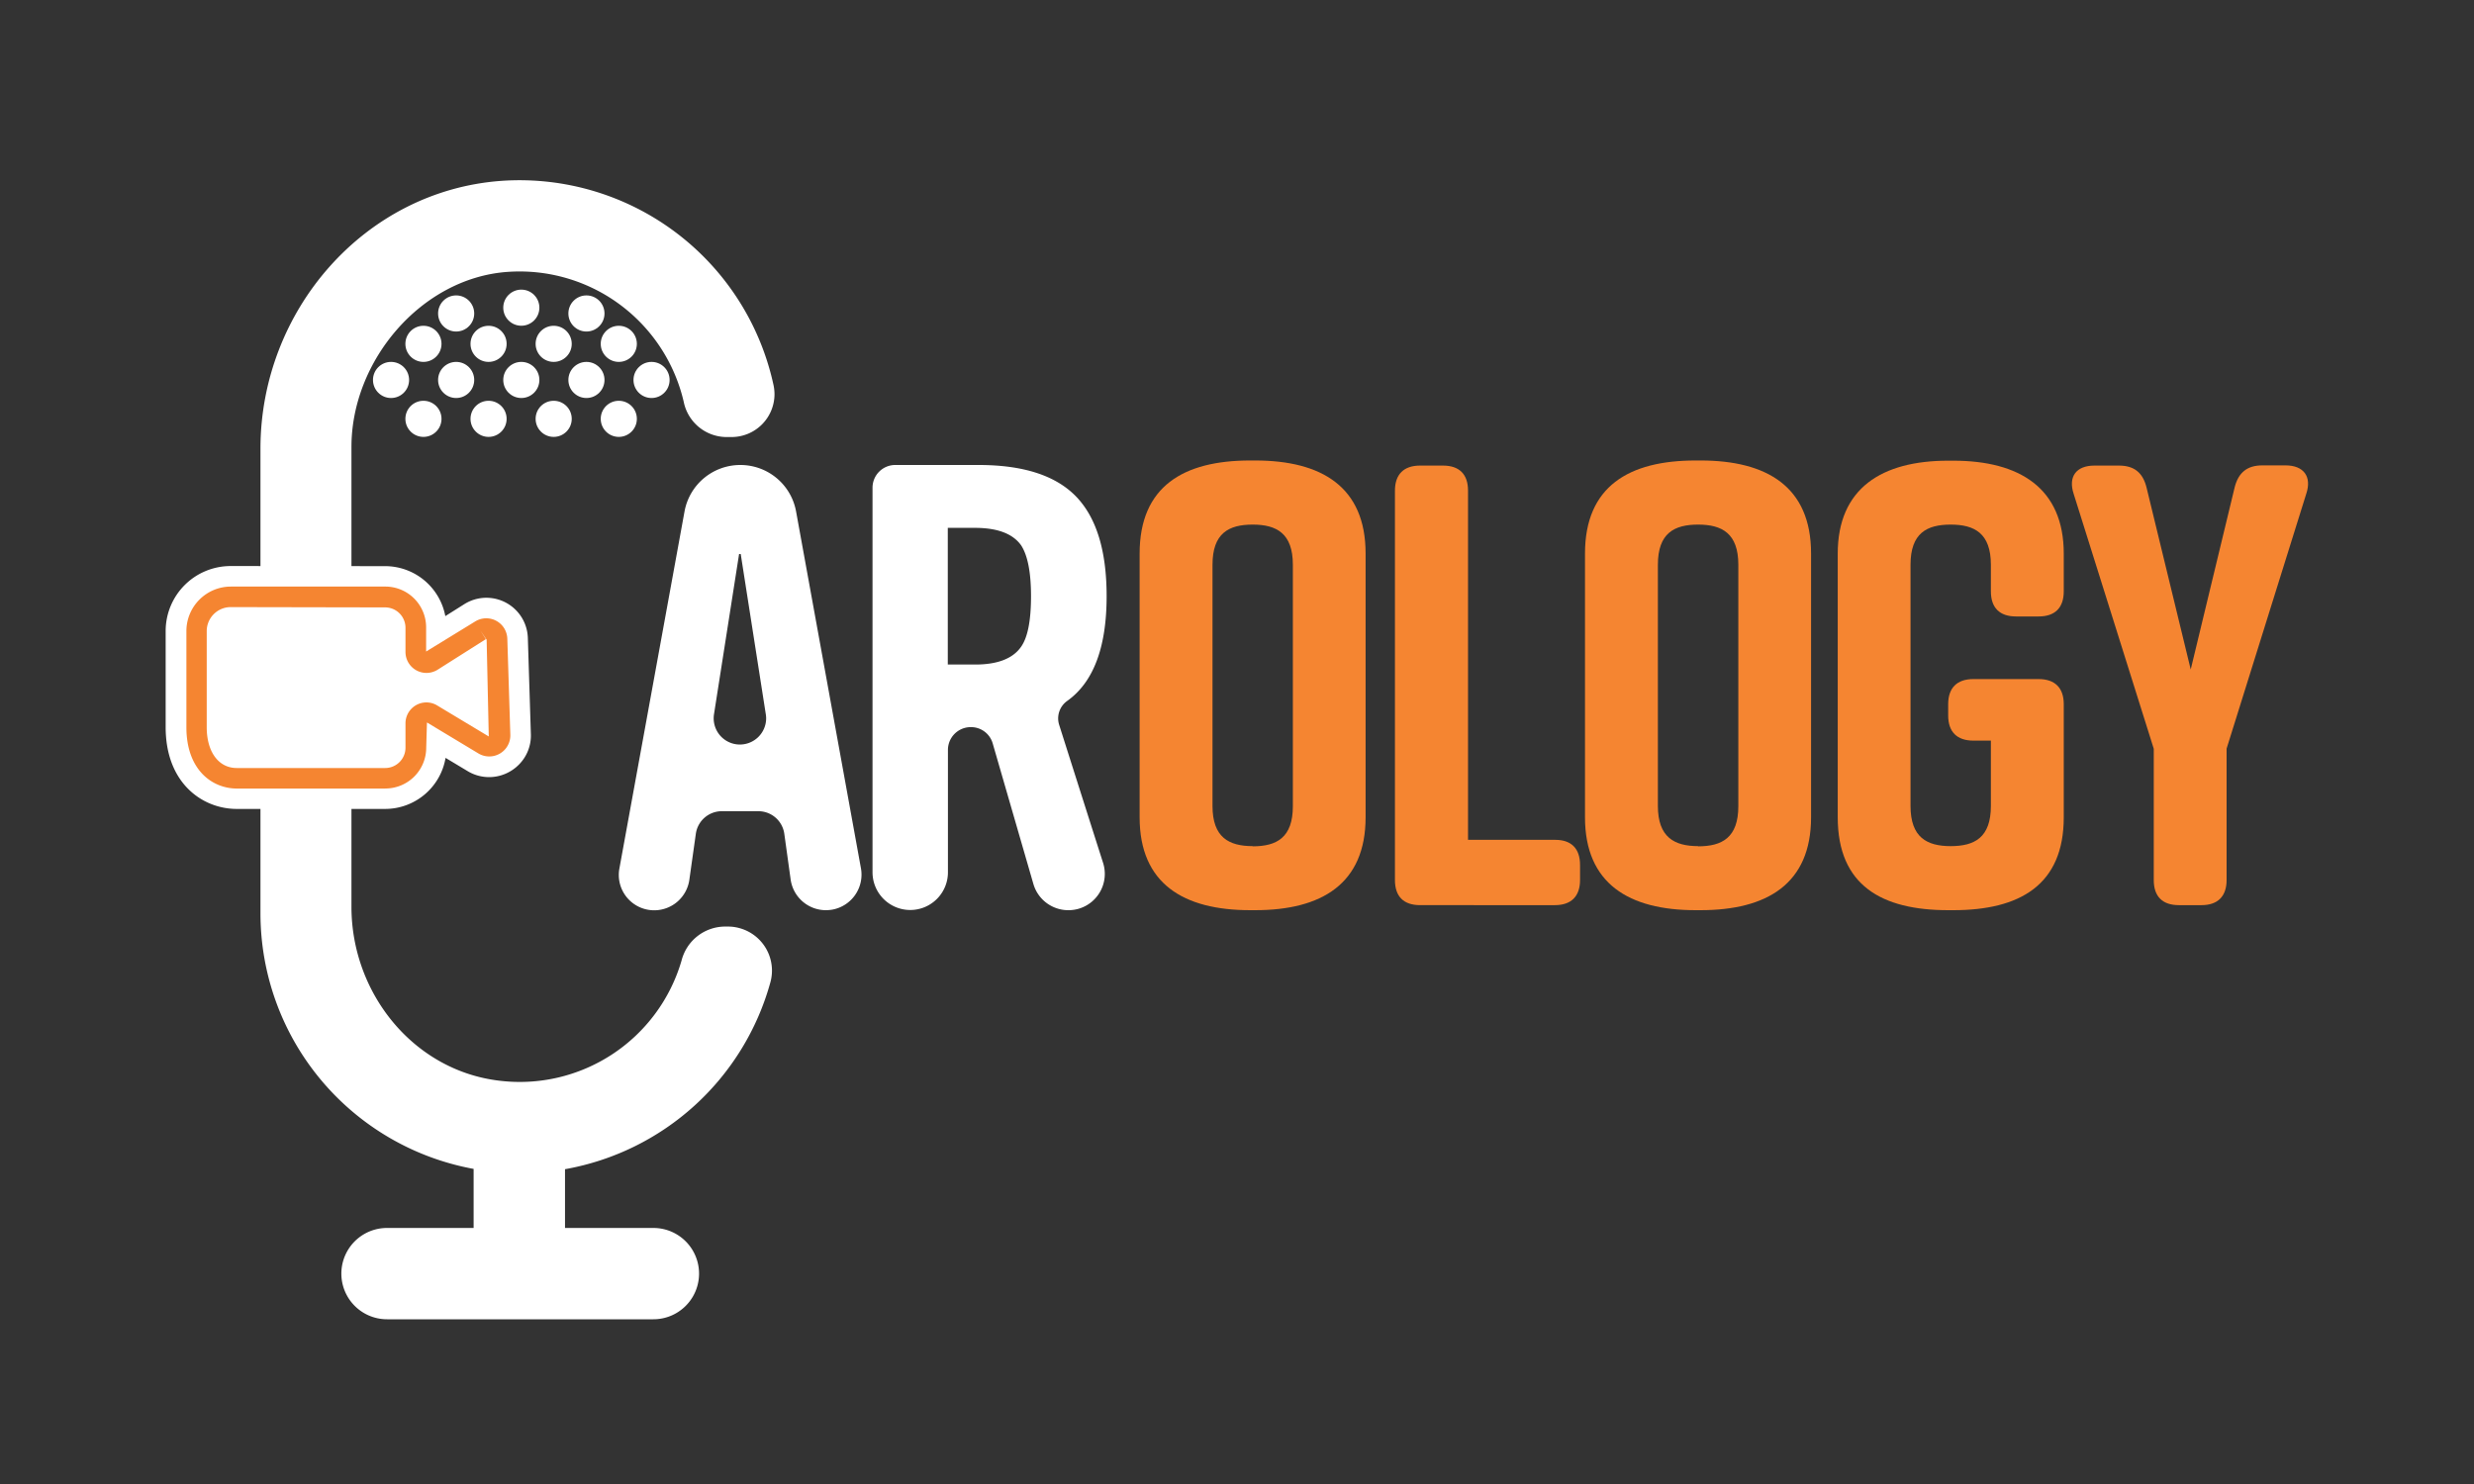 <svg id="Carology" xmlns="http://www.w3.org/2000/svg" width="500" height="300" viewBox="0 0 500 300">
  <rect x="0" y="0" width="500" height="300" fill="#333333" stroke="none"/>
  <title>carology</title>
  <g>
    <path d="M147.12,187.31h-.7a9.11,9.11,0,0,0-8.67,6.85,34.06,34.06,0,0,1-37,24.29c-17.26-2.13-29.72-17.72-29.72-35.11v-93c0-17.43,14.09-34.09,31.47-35.37a34.06,34.06,0,0,1,35.68,26.25,8.87,8.87,0,0,0,8.51,7.13h1.18a8.68,8.68,0,0,0,8.66-8.69,9,9,0,0,0-.18-1.72,52.53,52.53,0,0,0-55-41.38c-27.76,2-48.71,26.28-48.71,54.14v94a52.54,52.54,0,0,0,43.08,51.6v11.94H78.22a9.23,9.23,0,1,0,0,18.46h53.83a9.23,9.23,0,0,0,0-18.46H114.19V236.36a52.58,52.58,0,0,0,41.52-37.83,8.9,8.9,0,0,0-6.28-10.91A8.58,8.58,0,0,0,147.12,187.31Z" style="fill: #fff"/>
    <path d="M166.92,184h0a7.2,7.2,0,0,1-7.13-6.21l-1.28-9.23a5.29,5.29,0,0,0-5.24-4.57h-7.44a5.3,5.3,0,0,0-5.2,4.57l-1.31,9.29a7.17,7.17,0,0,1-7.1,6.17h0a7.15,7.15,0,0,1-7.16-7.15,7,7,0,0,1,.12-1.29l13.16-72.16A11.45,11.45,0,0,1,149.61,94h0a11.44,11.44,0,0,1,11.28,9.4L174,175.54a7.19,7.19,0,0,1-5.81,8.35A8.17,8.17,0,0,1,166.92,184Zm-17.35-33.49a5.31,5.31,0,0,0,5.27-5.35,4.9,4.9,0,0,0-.07-.77L149.7,112h-.33l-5.07,32.39a5.3,5.3,0,0,0,4.43,6.06,4.9,4.9,0,0,0,.77.06Z" style="fill: #fff"/>
    <path d="M215.91,184h0a7.35,7.35,0,0,1-7.06-5.3l-8.21-28.37A4.55,4.55,0,0,0,196,147h-.09a4.61,4.61,0,0,0-4.33,4.58v24.76a7.62,7.62,0,0,1-7.62,7.62h0a7.62,7.62,0,0,1-7.62-7.62V98.59a4.59,4.59,0,0,1,4.6-4.59h16.84q13.56,0,19.72,6.4t6.15,20.14q0,15.52-8,21.18a4.33,4.33,0,0,0-1.56,4.91c1.93,6.08,6,18.89,8.85,27.82a7.34,7.34,0,0,1-4.78,9.21A7.42,7.42,0,0,1,215.91,184Zm-7.54-63.46q0-7.22-2-10.3-2.51-3.52-9.3-3.53h-5.52v27.63h5.52q6.8,0,9.3-3.6Q208.37,127.9,208.37,120.54Z" style="fill: #fff"/>
    <circle cx="131.68" cy="76.81" r="3.65" style="fill: #fff"/>
    <circle cx="118.52" cy="76.81" r="3.65" style="fill: #fff"/>
    <circle cx="105.36" cy="76.81" r="3.65" style="fill: #fff"/>
    <circle cx="92.19" cy="76.81" r="3.65" style="fill: #fff"/>
    <circle cx="118.52" cy="63.37" r="3.65" style="fill: #fff"/>
    <circle cx="105.36" cy="62.2" r="3.65" style="fill: #fff"/>
    <circle cx="92.19" cy="63.37" r="3.65" style="fill: #fff"/>
    <circle cx="79.03" cy="76.81" r="3.65" style="fill: #fff"/>
    <circle cx="125.06" cy="84.67" r="3.65" style="fill: #fff"/>
    <circle cx="111.9" cy="84.67" r="3.65" style="fill: #fff"/>
    <circle cx="98.74" cy="84.67" r="3.65" style="fill: #fff"/>
    <circle cx="85.58" cy="84.67" r="3.65" style="fill: #fff"/>
    <circle cx="125.06" cy="69.51" r="3.65" style="fill: #fff"/>
    <circle cx="111.9" cy="69.51" r="3.65" style="fill: #fff"/>
    <circle cx="98.74" cy="69.51" r="3.65" style="fill: #fff"/>
    <circle cx="85.58" cy="69.51" r="3.65" style="fill: #fff"/>
    <g>
      <path d="M47.9,160.45c-5.42,0-11.28-4.2-11.28-13.43V127.58a10,10,0,0,1,10-10H77.89a9.27,9.27,0,0,1,9.26,9.26v3.38l8.32-5.38a5.29,5.29,0,0,1,8.09,4.33l.61,19.43a5.16,5.16,0,0,1-1.48,3.83A5.29,5.29,0,0,1,98.87,154h0a5.29,5.29,0,0,1-2.71-.75l-9-5.41v3.32a9.27,9.27,0,0,1-9.26,9.27Z" style="fill: #fff"/>
      <path d="M46.66,120.65H77.89a6.18,6.18,0,0,1,6.16,6.17v4.9a2.17,2.17,0,0,0,2.14,2.2,2.3,2.3,0,0,0,1.15-.31l9.75-6.08a2.12,2.12,0,0,1,1.15-.34,2.19,2.19,0,0,1,2.19,2.08l.6,19.43A2.18,2.18,0,0,1,98.94,151a2.22,2.22,0,0,1-1.21-.32l-10.41-6.27A2.17,2.17,0,0,0,84,146.22h0v5a6.16,6.16,0,0,1-6.16,6.16h-30c-4.5,0-8.15-3.63-8.15-10.32V127.58a6.93,6.93,0,0,1,6.94-6.94m0-6.21a13.13,13.13,0,0,0-13.15,13.12,0,0,0,0,0,0,0V147c0,11.36,7.46,16.53,14.37,16.53H77.85a12.39,12.39,0,0,0,12.2-10.32l4.48,2.69a8.4,8.4,0,0,0,4.34,1.2,8.49,8.49,0,0,0,6.07-2.6,8.31,8.31,0,0,0,2.35-6.07L106.68,129a8.38,8.38,0,0,0-12.9-6.83L90,124.55a12.39,12.39,0,0,0-12.15-10.1Z" style="fill: #fff"/>
    </g>
    <path d="M77.85,159.41H47.9c-5.09,0-10.23-3.83-10.23-12.39V127.58a9,9,0,0,1,9-9H77.89a8.24,8.24,0,0,1,8.23,8.23v4.9l9.9-6.07a4.26,4.26,0,0,1,5.86,1.34,4.36,4.36,0,0,1,.65,2.13l.61,19.43a4.26,4.26,0,0,1-6.44,3.78l-10.41-6.27-.15,5.07a8.25,8.25,0,0,1-8.22,8.28ZM46.63,122.73a4.85,4.85,0,0,0-4.85,4.85V147c0,5,2.39,8.26,6.07,8.26h30a4.11,4.11,0,0,0,4.1-4.11v-5A4.23,4.23,0,0,1,86.17,142a4.18,4.18,0,0,1,2.2.62l10.41,6.26-.43-19.56-1.26-1.84,1.1,1.73-9.75,6.18a4.24,4.24,0,0,1-6.49-3.6v-4.9a4.12,4.12,0,0,0-4.1-4.1Z" style="fill: #f58531"/>
    <g>
      <path d="M252.66,93.09h1c13.45,0,22.33,5.34,22.33,18.79v53.34c0,13.44-8.88,18.78-22.33,18.78h-1c-13.45,0-22.34-5.34-22.34-18.78v-53.3C230.32,98.3,239.21,93.09,252.66,93.09Zm.51,78c4.83,0,8.12-1.74,8.12-8.12V114.17c0-6.35-3.29-8.12-8.12-8.12s-8.12,1.73-8.12,8.12v48.76C245.05,169.27,248.34,171.05,253.17,171.05Z" style="fill: #f58531"/>
      <path d="M319.33,174.85v3.06c0,3.29-1.78,5.07-5.09,5.07H287c-3.3,0-5.08-1.73-5.08-5.07V99.19c0-3.29,1.78-5.07,5.08-5.07h4.62c3.3,0,5.07,1.73,5.07,5.07v70.59h17.65C317.59,169.78,319.33,171.56,319.33,174.85Z" style="fill: #f58531"/>
      <path d="M342.68,93.09h1c13.46,0,22.34,5.34,22.34,18.79v53.34c0,13.44-8.88,18.78-22.34,18.78h-1c-13.44,0-22.35-5.34-22.35-18.78v-53.3C320.33,98.3,329.24,93.09,342.68,93.09Zm.51,78c4.83,0,8.13-1.74,8.13-8.12V114.17c0-6.35-3.3-8.12-8.13-8.12s-8.13,1.73-8.13,8.12v48.76C335.06,169.27,338.41,171.05,343.19,171.05Z" style="fill: #f58531"/>
      <path d="M417.09,142.36v22.86c0,13.69-8.89,18.78-22.34,18.78h-1c-13.45,0-22.34-5-22.34-18.78v-53.3c0-13.21,8.89-18.79,22.34-18.79h1c13.45,0,22.34,5.58,22.34,18.79v7.61c0,3.31-1.74,5.09-5.08,5.09h-4.56c-3.31,0-5.09-1.74-5.09-5.09v-5.36c0-6.35-3.29-8.12-8.12-8.12s-8.12,1.73-8.12,8.12v48.76c0,6.34,3.29,8.12,8.12,8.12s8.12-1.74,8.12-8.12V149.72h-3.55c-3.3,0-5.08-1.78-5.08-5.07v-2.29c0-3.3,1.78-5.08,5.08-5.08H412C415.32,137.28,417.09,139.06,417.09,142.36Z" style="fill: #f58531"/>
      <path d="M450,177.91c0,3.29-1.78,5.07-5.07,5.07h-4.58c-3.29,0-5.07-1.73-5.07-5.07V151.37L419.09,99.83c-1.14-3.47.51-5.71,4.2-5.71h4.94c3.06,0,4.83,1.39,5.59,4.43l8.93,36.79,8.88-36.82c.76-3,2.54-4.44,5.59-4.44h4.69c3.69,0,5.34,2.28,4.2,5.71L450,151.34Z" style="fill: #f58531"/>
    </g>
  </g>
</svg>
